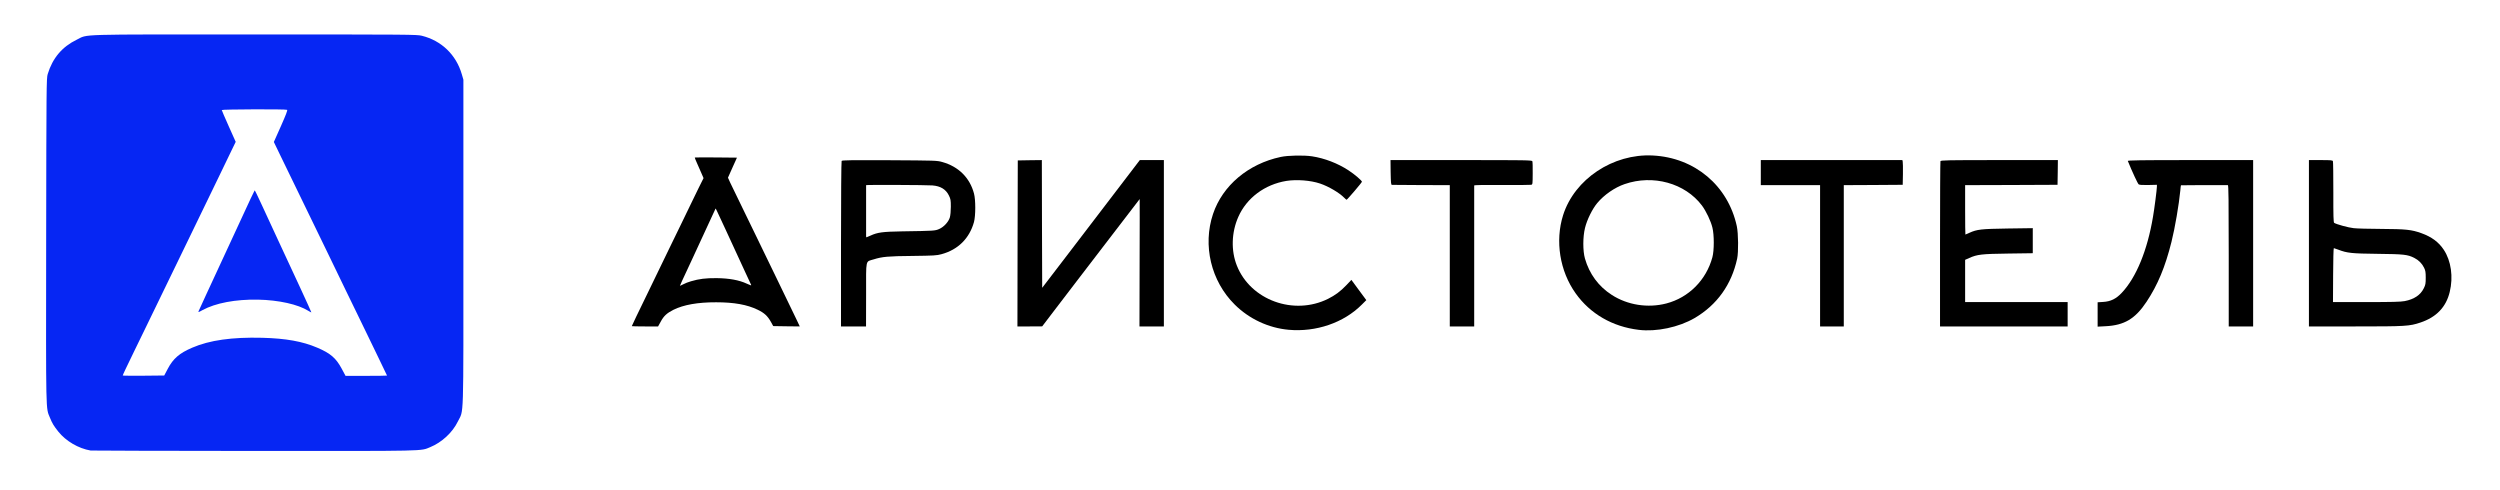 <?xml version="1.0" encoding="UTF-8"?> <svg xmlns="http://www.w3.org/2000/svg" width="500" height="98" viewBox="0 0 500 98" fill="none"><g clip-path="url(#clip0_343_5)"><path d="M18.131 90.107C15.677 89.69 13.18 88.214 11.674 86.335C10.753 85.179 10.447 84.678 9.986 83.537C9.149 81.477 9.191 83.537 9.233 48.095C9.275 17.22 9.289 15.619 9.54 14.825C10.516 11.61 12.427 9.355 15.356 7.935C17.713 6.793 14.617 6.891 50.977 6.891C82.134 6.891 83.375 6.905 84.379 7.155C88.299 8.13 91.228 10.956 92.357 14.839L92.678 15.939V48.513C92.678 85.263 92.79 81.783 91.562 84.316C90.502 86.502 88.341 88.493 86.053 89.425C84.031 90.246 86.067 90.205 50.809 90.191C33.027 90.177 18.327 90.135 18.131 90.107ZM33.543 73.778C34.617 71.732 35.872 70.632 38.452 69.533C41.911 68.043 46.402 67.403 52.441 67.556C57.211 67.681 60.516 68.28 63.445 69.533C66.095 70.66 67.197 71.607 68.341 73.737L69.108 75.171H73.264C75.537 75.171 77.406 75.143 77.406 75.115C77.406 75.087 76.681 73.57 75.788 71.746C74.896 69.909 73.933 67.918 73.64 67.305C73.347 66.693 72.371 64.689 71.479 62.851C70.572 61.014 69.54 58.884 69.177 58.118C68.815 57.352 67.964 55.598 67.294 54.22C66.625 52.842 65.719 50.963 65.272 50.044C64.826 49.125 63.822 47.065 63.041 45.45C62.26 43.85 61.283 41.845 60.879 40.996C60.14 39.451 58.41 35.887 56.039 31.029L54.77 28.398L56.179 25.238C57.183 22.969 57.545 22.036 57.42 21.967C57.183 21.8 44.352 21.855 44.352 22.008C44.352 22.078 44.979 23.54 45.746 25.252L47.141 28.37L46.109 30.5C45.551 31.683 44.561 33.715 43.933 35.01C43.306 36.319 42.385 38.198 41.911 39.186C41.437 40.188 40.488 42.123 39.819 43.502C39.149 44.88 37.741 47.789 36.681 49.975C35.621 52.16 34.184 55.139 33.473 56.587C31.506 60.61 30.042 63.644 29.149 65.496C28.703 66.415 27.643 68.614 26.778 70.368C25.202 73.612 24.547 74.99 24.547 75.101C24.547 75.143 26.416 75.157 28.703 75.143L32.845 75.101L33.543 73.778Z" fill="#0626F3"></path><path d="M39.736 62.197C39.805 62.016 40.503 60.498 41.284 58.814C42.065 57.13 42.86 55.445 43.027 55.055C43.975 53.009 45.496 49.71 50.14 39.701C50.544 38.838 50.907 38.1 50.935 38.072C50.963 38.031 51.535 39.186 52.19 40.62C52.86 42.054 54.366 45.325 55.551 47.886C56.751 50.448 58.759 54.777 60.014 57.491C61.27 60.206 62.288 62.447 62.274 62.475C62.246 62.503 61.981 62.364 61.674 62.169C59.61 60.874 55.747 60.011 51.604 59.928C47.114 59.844 43.083 60.61 40.489 62.029C39.652 62.489 39.624 62.503 39.736 62.197Z" fill="#0626F3"></path><path d="M257.712 65.955C253.709 65.594 249.832 63.784 246.945 60.916C242.203 56.225 240.501 49.07 242.607 42.792C244.518 37.098 249.665 32.769 256.136 31.391C257.614 31.071 260.78 31.015 262.412 31.266C264.895 31.642 267.545 32.658 269.692 34.064C270.878 34.829 272.384 36.124 272.384 36.347C272.384 36.514 269.441 39.952 269.316 39.952C269.274 39.952 269.051 39.757 268.828 39.534C267.879 38.56 265.718 37.279 264.016 36.709C262.119 36.068 259.344 35.859 257.294 36.18C252.942 36.889 249.33 39.59 247.656 43.39C246.289 46.481 246.178 50.142 247.377 53.135C250.125 60.039 258.772 63.171 265.62 59.761C267.015 59.065 268.13 58.243 269.274 57.032L270.278 55.974L271.771 58.007L273.263 60.025L272.37 60.916C268.758 64.549 263.221 66.457 257.712 65.955Z" fill="black"></path><path d="M327.754 65.969C322.496 65.343 318.047 62.767 315.132 58.675C311.952 54.22 310.99 48.207 312.622 43.028C314.909 35.818 322.608 30.695 330.544 31.099C338.954 31.516 345.606 37.126 347.364 45.242C347.671 46.675 347.712 50.42 347.434 51.715C346.318 56.921 343.389 61 338.912 63.617C335.76 65.454 331.283 66.401 327.754 65.969ZM333.263 60.693C337.754 59.524 341.255 56.002 342.482 51.436C342.845 50.072 342.845 46.968 342.482 45.52C342.162 44.198 341.213 42.207 340.39 41.107C337.015 36.625 330.613 34.857 324.923 36.82C322.929 37.502 320.809 38.977 319.442 40.62C318.452 41.803 317.392 43.975 317.001 45.59C316.555 47.399 316.555 50.169 316.987 51.701C317.866 54.777 319.707 57.283 322.357 58.981C325.495 61.014 329.581 61.654 333.263 60.693Z" fill="black"></path><path d="M126.359 65.231C126.359 65.162 127.601 62.572 129.707 58.257C131.199 55.181 132.622 52.271 133.751 49.905C134.198 48.986 135.23 46.856 136.053 45.172C136.875 43.488 137.782 41.608 138.075 40.996C138.368 40.383 139.079 38.922 139.651 37.752L140.711 35.623L140.292 34.662C140.069 34.133 139.665 33.228 139.4 32.63C139.135 32.045 138.926 31.53 138.954 31.502C138.981 31.474 140.892 31.474 143.193 31.488L147.391 31.53L146.485 33.535L145.592 35.539L146.039 36.527C146.29 37.07 147.517 39.604 148.772 42.165C150.027 44.713 151.046 46.828 151.046 46.842C151.046 46.856 151.868 48.555 152.873 50.615C153.877 52.675 154.937 54.861 155.23 55.473C155.523 56.086 156.373 57.84 157.113 59.371C157.866 60.902 158.8 62.865 159.219 63.728L159.958 65.287L157.294 65.259L154.644 65.217L154.184 64.382C153.528 63.199 152.845 62.572 151.534 61.946C149.442 60.93 146.806 60.457 143.235 60.457C139.567 60.443 136.708 60.958 134.686 61.96C133.389 62.614 132.761 63.185 132.161 64.299L131.617 65.287H128.981C127.545 65.287 126.359 65.259 126.359 65.231ZM138.2 56.253C139.86 55.765 141.157 55.612 143.305 55.626C145.829 55.654 147.824 56.016 149.344 56.726C150.111 57.088 150.32 57.144 150.223 56.963C150.153 56.837 149.595 55.626 148.981 54.29C148.368 52.953 147.601 51.297 147.28 50.601C146.959 49.919 145.983 47.789 145.104 45.882C144.225 43.989 143.417 42.263 143.319 42.054L143.124 41.692L142.705 42.597C142.147 43.822 139.065 50.476 138.424 51.854C136.331 56.336 135.983 57.102 135.983 57.157C135.983 57.185 136.276 57.046 136.638 56.865C136.987 56.67 137.698 56.392 138.2 56.253Z" fill="black"></path><path d="M168.2 48.833C168.2 39.771 168.256 32.282 168.326 32.184C168.409 32.031 170.223 32.017 177.907 32.045C187.14 32.101 187.405 32.101 188.465 32.407C191.701 33.312 193.96 35.539 194.797 38.699C195.146 39.966 195.132 43.154 194.797 44.407C193.891 47.678 191.603 49.947 188.298 50.838C187.349 51.102 186.764 51.13 182.566 51.186C177.614 51.228 176.443 51.339 174.755 51.868C173.054 52.397 173.221 51.617 173.221 58.926L173.207 65.287H170.711H168.2V48.833ZM174.1 47.121C175.522 46.467 176.499 46.342 180.404 46.272C186.875 46.175 187.015 46.161 187.838 45.799C188.772 45.395 189.706 44.379 189.971 43.474C190.083 43.084 190.167 42.179 190.167 41.344C190.167 40.022 190.125 39.799 189.776 39.089C189.163 37.85 188.103 37.21 186.471 37.084C185.243 36.987 173.221 36.945 173.221 37.029C173.221 37.349 173.207 46.912 173.221 47.163C173.221 47.33 173.249 47.469 173.277 47.469C173.305 47.469 173.667 47.316 174.1 47.121Z" fill="black"></path><path d="M203.514 48.694L203.556 32.087L205.955 32.045L208.368 32.017L208.396 44.782L208.438 57.561L214.086 50.183C217.196 46.118 221.59 40.369 223.849 37.404L227.963 32.017H230.376H232.775V48.652V65.287H230.334H227.894L227.921 52.55C227.949 45.548 227.949 39.812 227.935 39.812C227.921 39.812 225.537 42.917 221.046 48.791C219.693 50.559 217.224 53.775 215.55 55.96C213.891 58.146 211.603 61.125 210.474 62.6L208.438 65.273L205.955 65.287H203.486L203.514 48.694Z" fill="black"></path><path d="M289.957 51.158V37.029L284.281 37.014C281.143 37.001 278.493 36.987 278.381 36.973C278.2 36.959 278.172 36.569 278.13 34.495L278.103 32.017H292.245C305.355 32.017 306.387 32.031 306.471 32.254C306.527 32.379 306.554 33.479 306.54 34.69C306.527 36.82 306.527 36.889 306.234 36.959C306.066 37.001 303.43 37.014 300.376 37.001C296.75 36.973 294.839 37.001 294.839 37.098C294.839 37.182 294.839 43.543 294.839 51.269V65.287H292.398H289.957V51.158Z" fill="black"></path><path d="M364.016 51.158V37.029H358.089H352.161V34.523V32.017H366.317H380.474L380.543 32.323C380.585 32.504 380.599 33.618 380.585 34.801L380.543 36.959L374.658 37.001L368.758 37.029V51.158V65.287H366.387H364.016V51.158Z" fill="black"></path><path d="M388.005 48.875C388.005 39.84 388.047 32.365 388.089 32.24C388.172 32.045 389.33 32.017 399.874 32.017H411.575L411.547 34.495L411.506 36.959L402.273 37.001L393.026 37.029V41.97C393.026 44.685 393.054 46.912 393.082 46.912C393.109 46.912 393.472 46.759 393.877 46.564C395.411 45.868 396.22 45.784 401.575 45.701L406.554 45.631V48.137V50.643L401.645 50.712C396.317 50.782 395.467 50.879 393.835 51.603L393.026 51.965V56.183V60.415H403.277H413.528V62.851V65.287H400.766H388.005V48.875Z" fill="black"></path><path d="M419.525 62.893V60.457L420.627 60.387C422.133 60.303 423.235 59.761 424.365 58.55C427.252 55.487 429.484 50.044 430.599 43.362C430.878 41.775 431.38 37.836 431.38 37.335V36.959L429.679 37.001C428.438 37.029 427.894 36.987 427.726 36.861C427.545 36.722 426.429 34.328 425.564 32.198C425.509 32.059 428.061 32.017 438.061 32.017H450.627V48.652V65.287H448.186H445.746V51.158C445.746 39.952 445.704 37.029 445.578 37.029C444.56 37.001 436.22 37.029 436.192 37.056C436.164 37.084 436.108 37.544 436.067 38.072C435.788 40.94 434.993 45.59 434.295 48.374C433.04 53.399 431.548 56.977 429.316 60.345C427.057 63.756 424.867 65.064 421.101 65.245L419.525 65.329V62.893Z" fill="black"></path><path d="M461.785 48.652V32.017H464.142C466.192 32.017 466.513 32.045 466.583 32.24C466.639 32.365 466.667 35.163 466.667 38.462C466.653 43.209 466.695 44.476 466.834 44.573C467.294 44.866 469.665 45.52 470.725 45.631C471.367 45.715 473.877 45.77 476.29 45.784C481.171 45.812 482.315 45.924 484.31 46.648C486.318 47.371 487.754 48.429 488.759 49.961C490.223 52.16 490.683 55.389 489.944 58.396C489.219 61.417 487.266 63.45 484.086 64.507C481.883 65.245 481.185 65.287 471.102 65.287H461.785V48.652ZM480.934 60.22C482.817 59.858 484.1 59.009 484.756 57.659C485.105 56.962 485.146 56.712 485.146 55.543C485.146 54.429 485.091 54.109 484.812 53.538C484.393 52.689 483.724 52.021 482.845 51.575C481.52 50.907 480.767 50.824 475.523 50.768C470.335 50.712 469.414 50.615 467.657 49.933C467.224 49.766 466.82 49.627 466.764 49.627C466.695 49.627 466.639 52.049 466.625 55.014L466.597 60.415H473.25C478.438 60.415 480.125 60.373 480.934 60.22Z" fill="black"></path></g><defs><clipPath id="clip0_343_5"><rect width="500" height="98" fill="white"></rect></clipPath></defs></svg> 